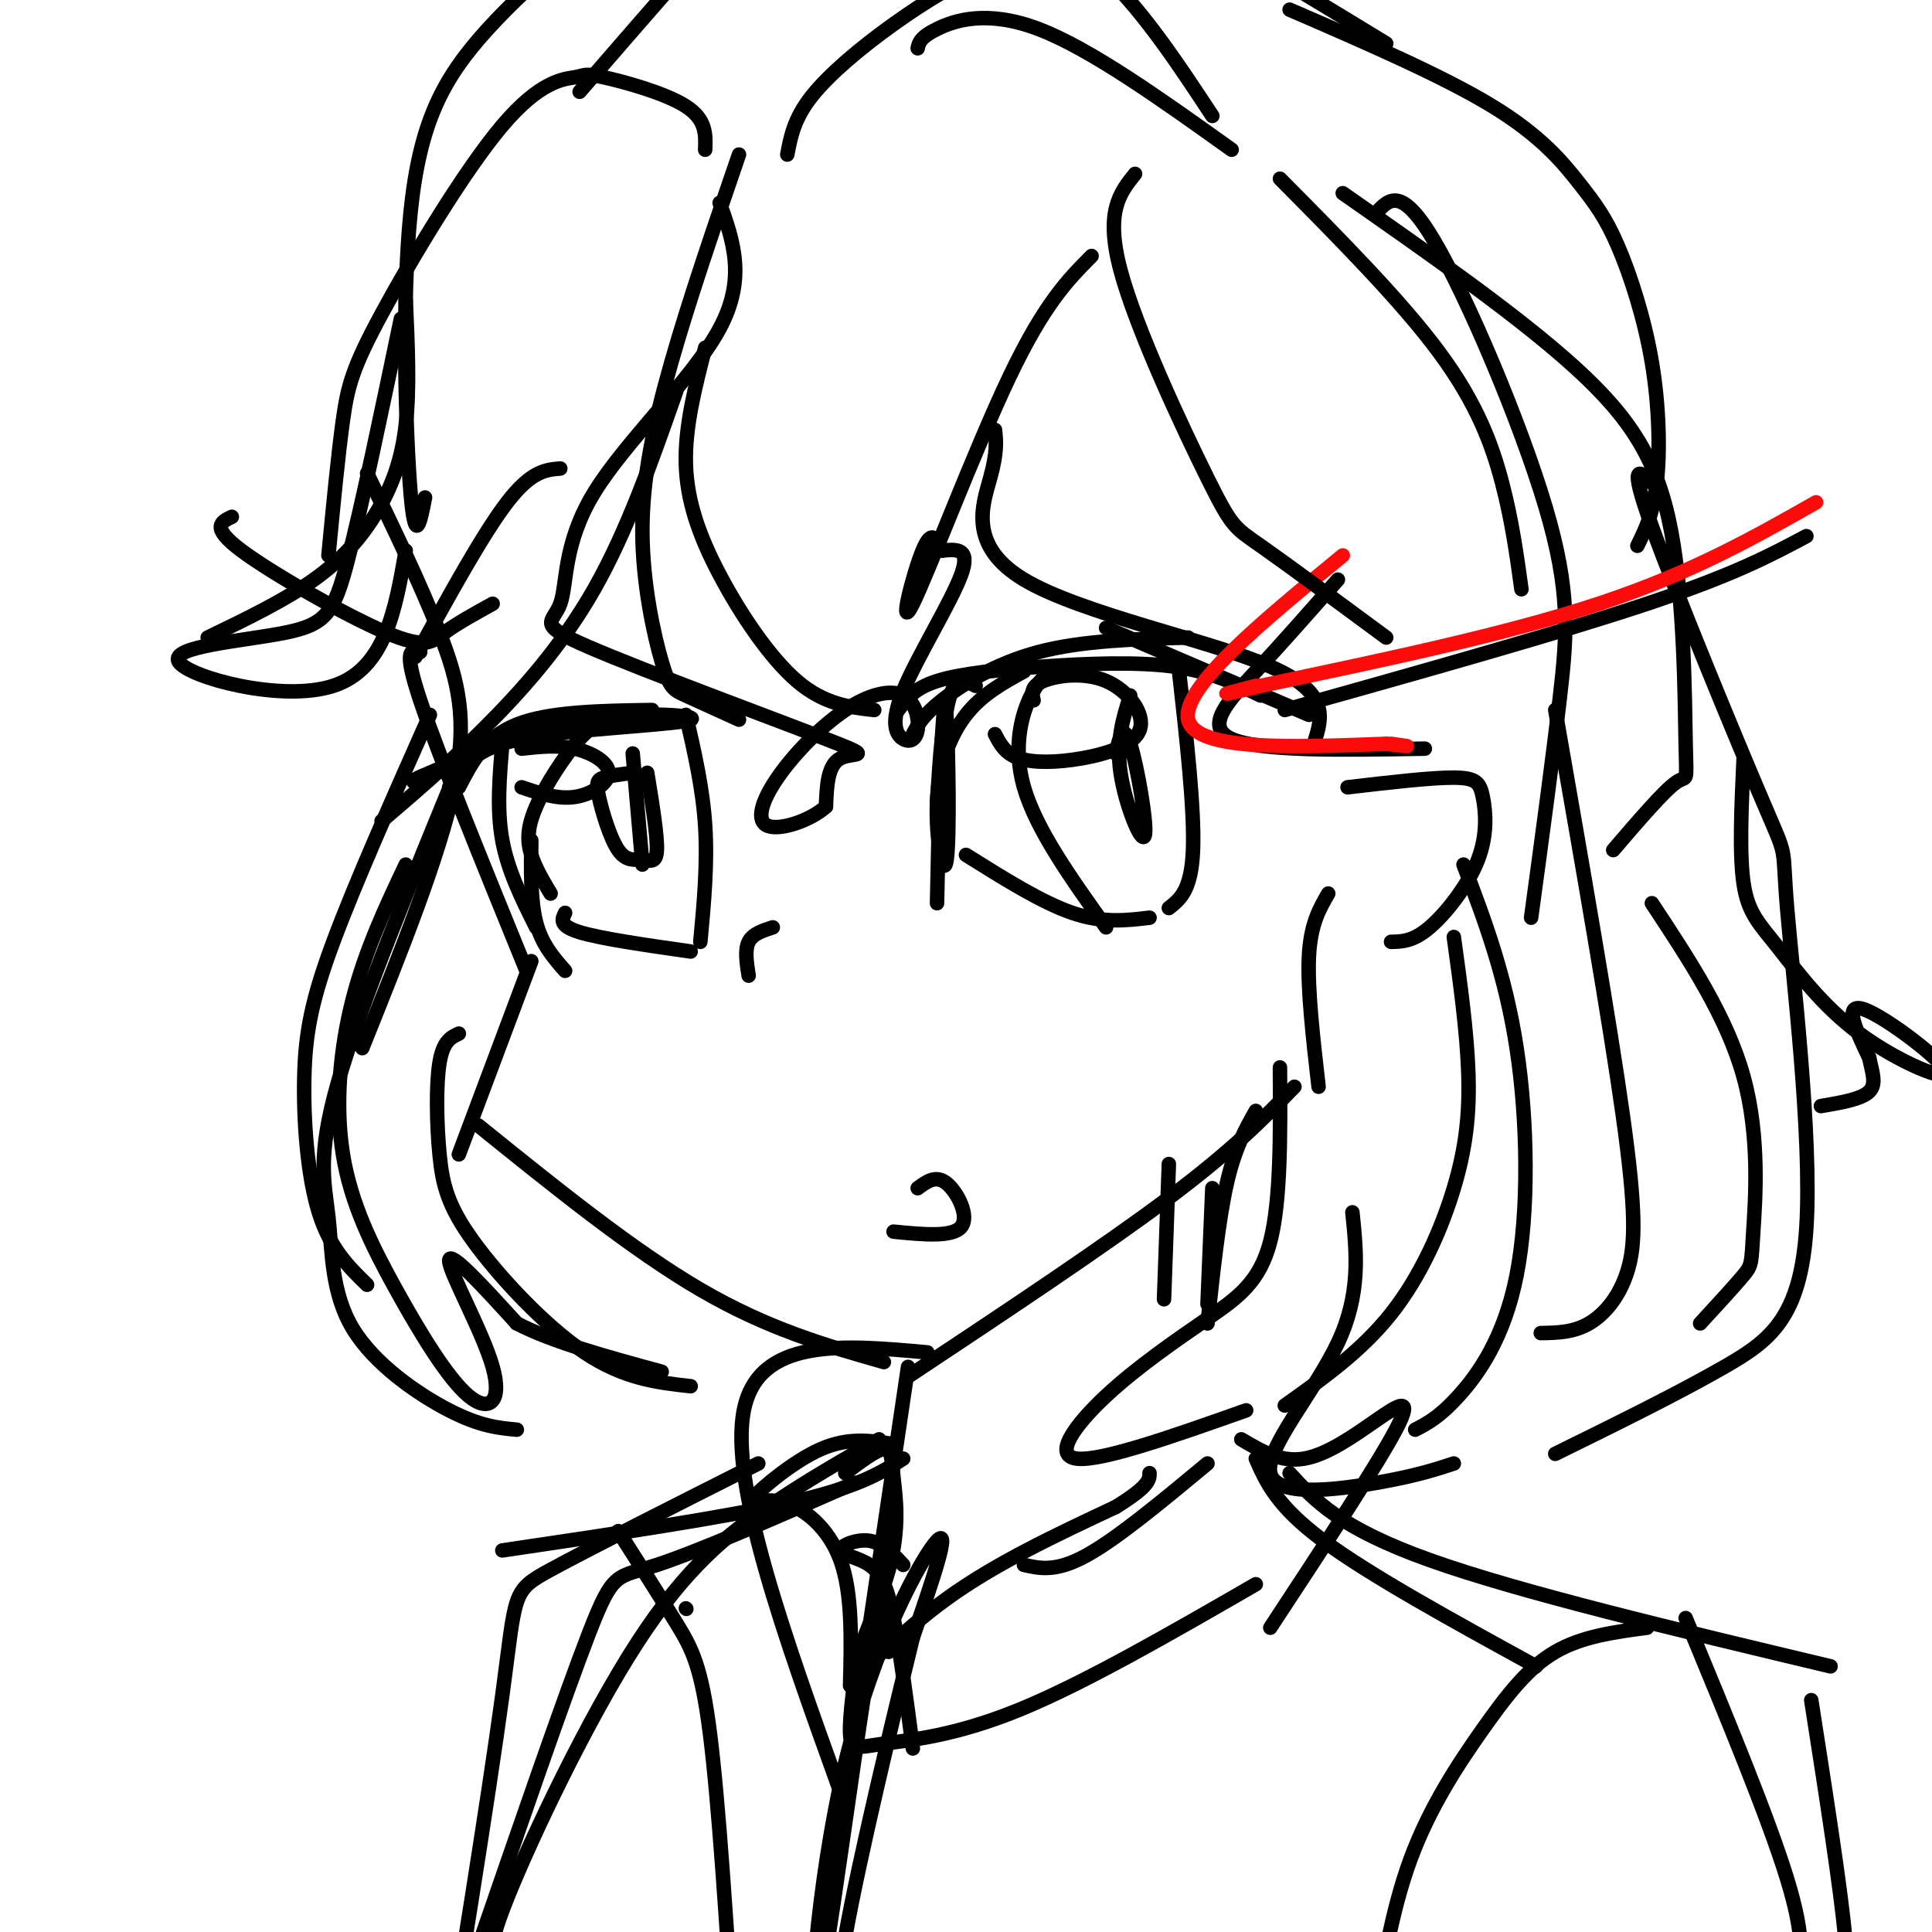 <svg viewBox='0 0 400 400' version='1.1' xmlns='http://www.w3.org/2000/svg' xmlns:xlink='http://www.w3.org/1999/xlink'><g fill='none' stroke='#000000' stroke-width='3' stroke-linecap='round' stroke-linejoin='round'><path d='M116,97c-3.000,0.250 -6.000,0.500 -11,7c-5.000,6.500 -12.000,19.250 -19,32'/><path d='M87,135c-1.833,-0.500 -3.667,-1.000 0,10c3.667,11.000 12.833,33.500 22,56'/><path d='M110,199c0.000,0.000 -15.000,40.000 -15,40'/><path d='M99,233c16.000,12.917 32.000,25.833 46,34c14.000,8.167 26.000,11.583 38,15'/><path d='M188,285c20.333,-13.500 40.667,-27.000 54,-37c13.333,-10.000 19.667,-16.500 26,-23'/><path d='M273,225c-1.167,-10.167 -2.333,-20.333 -2,-27c0.333,-6.667 2.167,-9.833 4,-13'/><path d='M279,163c8.656,-1.011 17.311,-2.022 22,-2c4.689,0.022 5.411,1.078 6,4c0.589,2.922 1.043,7.710 -1,13c-2.043,5.290 -6.584,11.083 -10,14c-3.416,2.917 -5.708,2.959 -8,3'/><path d='M189,152c1.000,-1.911 2.000,-3.822 6,-7c4.000,-3.178 11.000,-7.622 20,-10c9.000,-2.378 20.000,-2.689 31,-3'/><path d='M186,147c1.589,-2.232 3.179,-4.464 8,-6c4.821,-1.536 12.875,-2.375 22,-3c9.125,-0.625 19.321,-1.036 27,0c7.679,1.036 12.839,3.518 18,6'/><path d='M229,130c0.000,0.000 42.000,18.000 42,18'/><path d='M202,142c-2.333,-1.250 -4.667,-2.500 -6,5c-1.333,7.500 -1.667,23.750 -2,40'/><path d='M200,177c7.833,4.917 15.667,9.833 22,12c6.333,2.167 11.167,1.583 16,1'/><path d='M244,138c1.667,14.833 3.333,29.667 3,38c-0.333,8.333 -2.667,10.167 -5,12'/><path d='M221,138c-2.356,0.533 -4.711,1.067 -7,5c-2.289,3.933 -4.511,11.267 -2,20c2.511,8.733 9.756,18.867 17,29'/><path d='M212,139c-4.333,2.367 -8.667,4.734 -12,9c-3.333,4.266 -5.667,10.432 -6,18c-0.333,7.568 1.333,16.537 2,12c0.667,-4.537 0.333,-22.582 0,-29c-0.333,-6.418 -0.667,-1.209 -1,4'/><path d='M195,153c-0.333,2.833 -0.667,7.917 -1,13'/><path d='M231,156c0.768,-3.286 1.536,-6.571 3,-2c1.464,4.571 3.625,17.000 3,19c-0.625,2.000 -4.036,-6.429 -5,-13c-0.964,-6.571 0.518,-11.286 2,-16'/><path d='M214,145c-0.343,-1.434 -0.685,-2.868 2,-4c2.685,-1.132 8.399,-1.964 13,0c4.601,1.964 8.089,6.722 7,10c-1.089,3.278 -6.755,5.075 -12,6c-5.245,0.925 -10.070,0.979 -13,0c-2.930,-0.979 -3.965,-2.989 -5,-5'/><path d='M160,192c-2.083,0.667 -4.167,1.333 -5,3c-0.833,1.667 -0.417,4.333 0,7'/><path d='M190,246c1.889,-1.400 3.778,-2.800 6,-1c2.222,1.800 4.778,6.800 3,9c-1.778,2.200 -7.889,1.600 -14,1'/><path d='M95,163c2.667,-5.167 5.333,-10.333 12,-13c6.667,-2.667 17.333,-2.833 28,-3'/><path d='M93,163c1.305,-2.043 2.609,-4.086 5,-6c2.391,-1.914 5.868,-3.699 16,-5c10.132,-1.301 26.920,-2.120 29,-3c2.080,-0.880 -10.549,-1.823 -22,0c-11.451,1.823 -21.726,6.411 -32,11'/><path d='M89,160c-5.500,2.167 -3.250,2.083 -1,2'/><path d='M104,154c-0.583,6.833 -1.167,13.667 0,20c1.167,6.333 4.083,12.167 7,18'/><path d='M110,174c-0.083,6.250 -0.167,12.500 1,17c1.167,4.500 3.583,7.250 6,10'/><path d='M142,148c1.750,7.583 3.500,15.167 4,23c0.500,7.833 -0.250,15.917 -1,24'/><path d='M117,189c-0.667,1.333 -1.333,2.667 3,4c4.333,1.333 13.667,2.667 23,4'/><path d='M127,149c-1.994,0.357 -3.988,0.714 -7,4c-3.012,3.286 -7.042,9.500 -9,14c-1.958,4.500 -1.845,7.286 -1,10c0.845,2.714 2.423,5.357 4,8'/><path d='M131,156c0.000,0.000 2.000,23.000 2,23'/><path d='M108,155c3.714,-0.405 7.429,-0.810 11,0c3.571,0.810 7.000,2.833 7,5c0.000,2.167 -3.429,4.476 -7,5c-3.571,0.524 -7.286,-0.738 -11,-2'/><path d='M134,160c1.065,6.556 2.131,13.113 2,16c-0.131,2.887 -1.458,2.105 -3,2c-1.542,-0.105 -3.300,0.467 -5,-2c-1.700,-2.467 -3.342,-7.972 -4,-11c-0.658,-3.028 -0.331,-3.579 1,-4c1.331,-0.421 3.665,-0.710 6,-1'/><path d='M149,42c2.788,7.803 5.576,15.607 0,26c-5.576,10.393 -19.515,23.376 -26,34c-6.485,10.624 -5.517,18.888 -7,23c-1.483,4.112 -5.418,4.071 6,9c11.418,4.929 38.190,14.827 49,19c10.810,4.173 5.660,2.621 3,4c-2.660,1.379 -2.830,5.690 -3,10'/><path d='M171,167c-3.124,2.853 -9.434,4.984 -12,4c-2.566,-0.984 -1.389,-5.083 2,-10c3.389,-4.917 8.990,-10.653 14,-14c5.010,-3.347 9.428,-4.305 12,-3c2.572,1.305 3.297,4.875 3,7c-0.297,2.125 -1.616,2.807 -3,2c-1.384,-0.807 -2.834,-3.102 0,-10c2.834,-6.898 9.953,-18.399 12,-24c2.047,-5.601 -0.976,-5.300 -4,-5'/><path d='M195,114c-1.139,-2.110 -1.986,-4.885 -4,0c-2.014,4.885 -5.196,17.431 -2,11c3.196,-6.431 12.770,-31.837 20,-47c7.230,-15.163 12.115,-20.081 17,-25'/><path d='M206,89c0.250,2.292 0.500,4.583 -1,10c-1.500,5.417 -4.750,13.958 7,21c11.750,7.042 38.500,12.583 51,18c12.500,5.417 10.750,10.708 9,16'/><path d='M278,40c18.108,12.657 36.217,25.314 48,36c11.783,10.686 17.241,19.400 20,34c2.759,14.600 2.820,35.085 3,44c0.180,8.915 0.480,6.262 -2,8c-2.480,1.738 -7.740,7.869 -13,14'/><path d='M285,44c2.595,-2.798 5.190,-5.595 12,6c6.810,11.595 17.833,37.583 23,55c5.167,17.417 4.476,26.262 3,39c-1.476,12.738 -3.738,29.369 -6,46'/><path d='M322,147c5.625,32.196 11.250,64.393 14,84c2.750,19.607 2.625,26.625 1,32c-1.625,5.375 -4.750,9.107 -8,11c-3.250,1.893 -6.625,1.946 -10,2'/><path d='M265,221c0.094,13.769 0.188,27.537 -2,36c-2.188,8.463 -6.659,11.619 -13,16c-6.341,4.381 -14.553,9.987 -21,16c-6.447,6.013 -11.128,12.432 -6,13c5.128,0.568 20.064,-4.716 35,-10'/><path d='M280,251c0.875,8.440 1.750,16.881 -3,27c-4.750,10.119 -15.125,21.917 -14,27c1.125,5.083 13.750,3.452 22,2c8.250,-1.452 12.125,-2.726 16,-4'/><path d='M88,103c-1.015,5.204 -2.030,10.408 -3,-1c-0.970,-11.408 -1.895,-39.427 0,-58c1.895,-18.573 6.611,-27.700 16,-38c9.389,-10.300 23.451,-21.773 33,-28c9.549,-6.227 14.585,-7.208 21,-8c6.415,-0.792 14.207,-1.396 22,-2'/><path d='M146,31c0.124,-3.130 0.249,-6.260 -4,-9c-4.249,-2.740 -12.870,-5.089 -17,-6c-4.130,-0.911 -3.767,-0.385 -6,0c-2.233,0.385 -7.063,0.629 -15,10c-7.937,9.371 -18.983,27.869 -25,39c-6.017,11.131 -7.005,14.895 -8,22c-0.995,7.105 -1.998,17.553 -3,28'/><path d='M120,19c7.767,-8.957 15.534,-17.915 20,-23c4.466,-5.085 5.630,-6.299 14,-9c8.370,-2.701 23.944,-6.889 39,-8c15.056,-1.111 29.592,0.855 38,2c8.408,1.145 10.688,1.470 19,6c8.312,4.530 22.656,13.265 37,22'/><path d='M267,2c15.903,6.888 31.805,13.777 42,20c10.195,6.223 14.682,11.781 18,16c3.318,4.219 5.467,7.100 8,13c2.533,5.900 5.451,14.819 7,24c1.549,9.181 1.728,18.623 1,25c-0.728,6.377 -2.364,9.688 -4,13'/><path d='M76,98c5.578,11.578 11.156,23.156 15,33c3.844,9.844 5.956,17.956 3,32c-2.956,14.044 -10.978,34.022 -19,54'/><path d='M89,148c-7.744,17.440 -15.488,34.881 -20,47c-4.512,12.119 -5.792,18.917 -6,28c-0.208,9.083 0.655,20.452 3,28c2.345,7.548 6.173,11.274 10,15'/><path d='M84,179c-4.193,8.882 -8.386,17.764 -11,28c-2.614,10.236 -3.648,21.826 -2,32c1.648,10.174 5.977,18.933 11,28c5.023,9.067 10.738,18.441 15,22c4.262,3.559 7.071,1.304 5,-6c-2.071,-7.304 -9.020,-19.658 -9,-22c0.020,-2.342 7.010,5.329 14,13'/><path d='M107,274c7.333,3.833 18.667,6.917 30,10'/><path d='M342,100c-2.507,-2.465 -5.014,-4.931 0,9c5.014,13.931 17.548,44.258 23,57c5.452,12.742 3.822,7.900 5,22c1.178,14.100 5.163,47.142 4,66c-1.163,18.858 -7.475,23.531 -17,29c-9.525,5.469 -22.262,11.735 -35,18'/><path d='M374,111c-7.500,4.000 -15.000,8.000 -33,14c-18.000,6.000 -46.500,14.000 -75,22'/><path d='M277,120c-5.733,6.511 -11.467,13.022 -17,19c-5.533,5.978 -10.867,11.422 -5,14c5.867,2.578 22.933,2.289 40,2'/></g>
<g fill='none' stroke='#FD0A0A' stroke-width='3' stroke-linecap='round' stroke-linejoin='round'><path d='M376,104c-12.917,7.333 -25.833,14.667 -45,21c-19.167,6.333 -44.583,11.667 -70,17'/><path d='M261,142c-11.833,2.833 -6.417,1.417 -1,0'/><path d='M278,115c-16.750,13.750 -33.500,27.500 -32,34c1.500,6.500 21.250,5.750 41,5'/><path d='M287,154c7.000,0.833 4.000,0.417 1,0'/></g>
<g fill='none' stroke='#000000' stroke-width='3' stroke-linecap='round' stroke-linejoin='round'><path d='M242,241c0.000,0.000 -1.000,28.000 -1,28'/><path d='M188,283c0.000,0.000 -8.000,54.000 -8,54'/><path d='M251,246c0.000,0.000 -1.000,24.000 -1,24'/><path d='M187,324c-2.131,-2.293 -4.262,-4.587 -7,-5c-2.738,-0.413 -6.085,1.054 -6,2c0.085,0.946 3.600,1.370 6,3c2.400,1.630 3.686,4.466 5,11c1.314,6.534 2.657,16.767 4,27'/><path d='M163,32c0.696,-3.702 1.393,-7.405 5,-12c3.607,-4.595 10.125,-10.083 17,-15c6.875,-4.917 14.107,-9.262 21,-12c6.893,-2.738 13.446,-3.869 20,-5'/><path d='M190,10c0.244,-1.133 0.489,-2.267 4,-4c3.511,-1.733 10.289,-4.067 21,0c10.711,4.067 25.356,14.533 40,25'/><path d='M251,24c-6.917,-10.500 -13.833,-21.000 -22,-29c-8.167,-8.000 -17.583,-13.500 -27,-19'/><path d='M303,179c4.345,11.446 8.690,22.893 11,38c2.310,15.107 2.583,33.875 0,47c-2.583,13.125 -8.024,20.607 -12,25c-3.976,4.393 -6.488,5.696 -9,7'/><path d='M260,230c-2.167,3.833 -4.333,7.667 -6,15c-1.667,7.333 -2.833,18.167 -4,29'/><path d='M175,305c3.207,-2.411 6.414,-4.821 8,-5c1.586,-0.179 1.552,1.875 2,6c0.448,4.125 1.378,10.322 -1,19c-2.378,8.678 -8.063,19.836 -7,21c1.063,1.164 8.875,-7.668 19,-15c10.125,-7.332 22.562,-13.166 35,-19'/><path d='M231,312c7.000,-4.333 7.000,-5.667 7,-7'/><path d='M212,324c3.333,0.750 6.667,1.500 13,-2c6.333,-3.500 15.667,-11.250 25,-19'/><path d='M260,302c2.167,4.917 4.333,9.833 14,17c9.667,7.167 26.833,16.583 44,26'/><path d='M267,305c5.167,5.667 10.333,11.333 29,18c18.667,6.667 50.833,14.333 83,22'/><path d='M349,335c8.583,20.750 17.167,41.500 21,54c3.833,12.500 2.917,16.750 2,21'/><path d='M375,352c3.083,19.750 6.167,39.500 7,49c0.833,9.500 -0.583,8.750 -2,8'/><path d='M187,302c-4.583,2.917 -9.167,5.833 -23,9c-13.833,3.167 -36.917,6.583 -60,10'/><path d='M157,303c-17.416,8.780 -34.833,17.560 -43,22c-8.167,4.440 -7.086,4.541 -10,26c-2.914,21.459 -9.823,64.278 -13,83c-3.177,18.722 -2.622,13.349 -4,13c-1.378,-0.349 -4.689,4.325 -8,9'/><path d='M79,456c-1.333,1.500 -0.667,0.750 0,0'/><path d='M177,307c-16.289,7.133 -32.578,14.267 -41,17c-8.422,2.733 -8.978,1.067 -14,14c-5.022,12.933 -14.511,40.467 -24,68'/><path d='M182,298c-7.464,4.256 -14.929,8.512 -23,14c-8.071,5.488 -16.750,12.208 -27,28c-10.250,15.792 -22.071,40.655 -27,53c-4.929,12.345 -2.964,12.173 -1,12'/><path d='M184,342c-0.423,-8.311 -0.845,-16.622 -4,2c-3.155,18.622 -9.041,64.177 -11,71c-1.959,6.823 0.011,-25.086 6,-50c5.989,-24.914 15.997,-42.833 19,-46c3.003,-3.167 -0.998,8.416 -5,20'/><path d='M189,339c-3.889,15.911 -11.111,45.689 -14,62c-2.889,16.311 -1.444,19.156 0,22'/><path d='M185,299c-4.665,-0.734 -9.330,-1.467 -15,1c-5.670,2.467 -12.344,8.136 -14,10c-1.656,1.864 1.708,-0.075 6,1c4.292,1.075 9.512,5.164 12,12c2.488,6.836 2.244,16.418 2,26'/><path d='M178,340c-1.095,7.750 -2.190,15.500 -2,19c0.190,3.500 1.667,2.750 7,2c5.333,-0.750 14.524,-1.500 28,-7c13.476,-5.500 31.238,-15.750 49,-26'/><path d='M263,337c11.071,-16.839 22.143,-33.679 26,-41c3.857,-7.321 0.500,-5.125 -4,-2c-4.500,3.125 -10.143,7.179 -15,8c-4.857,0.821 -8.929,-1.589 -13,-4'/><path d='M192,280c-17.500,-1.583 -35.000,-3.167 -38,12c-3.000,15.167 8.500,47.083 20,79'/><path d='M341,337c-6.732,0.893 -13.464,1.786 -19,5c-5.536,3.214 -9.875,8.750 -15,16c-5.125,7.250 -11.036,16.214 -15,27c-3.964,10.786 -5.982,23.393 -8,36'/><path d='M142,333c0.000,0.000 0.100,0.100 0.1,0.1'/><path d='M128,317c4.400,6.889 8.800,13.778 12,19c3.200,5.222 5.200,8.778 7,23c1.800,14.222 3.400,39.111 5,64'/><path d='M361,157c-0.460,9.966 -0.920,19.932 0,26c0.920,6.068 3.219,8.239 7,13c3.781,4.761 9.044,12.111 17,18c7.956,5.889 18.603,10.316 18,8c-0.603,-2.316 -12.458,-11.376 -17,-13c-4.542,-1.624 -1.771,4.188 1,10'/><path d='M387,219c0.600,2.978 1.600,5.422 0,7c-1.600,1.578 -5.800,2.289 -10,3'/><path d='M83,66c-4.075,19.531 -8.150,39.062 -11,50c-2.850,10.938 -4.475,13.282 -13,15c-8.525,1.718 -23.949,2.809 -22,6c1.949,3.191 21.271,8.483 32,5c10.729,-3.483 12.864,-15.742 15,-28'/><path d='M84,62c0.423,9.298 0.845,18.595 0,26c-0.845,7.405 -2.958,12.917 -6,18c-3.042,5.083 -7.012,9.738 -13,14c-5.988,4.262 -13.994,8.131 -22,12'/><path d='M48,107c-2.250,1.071 -4.500,2.143 2,7c6.500,4.857 21.750,13.500 30,17c8.250,3.500 9.500,1.857 12,0c2.500,-1.857 6.250,-3.929 10,-6'/><path d='M153,32c-5.139,14.981 -10.278,29.962 -14,43c-3.722,13.038 -6.029,24.134 -6,35c0.029,10.866 2.392,21.502 4,27c1.608,5.498 2.459,5.856 5,7c2.541,1.144 6.770,3.072 11,5'/><path d='M146,72c-2.101,8.161 -4.202,16.321 -4,24c0.202,7.679 2.708,14.875 7,23c4.292,8.125 10.369,17.179 16,22c5.631,4.821 10.815,5.411 16,6'/><path d='M140,81c-5.089,14.511 -10.178,29.022 -17,41c-6.822,11.978 -15.378,21.422 -23,29c-7.622,7.578 -14.311,13.289 -21,19'/><path d='M235,36c-3.131,3.893 -6.262,7.786 -3,20c3.262,12.214 12.917,32.750 18,43c5.083,10.250 5.595,10.214 11,14c5.405,3.786 15.702,11.393 26,19'/><path d='M265,37c12.578,12.689 25.156,25.378 33,36c7.844,10.622 10.956,19.178 13,27c2.044,7.822 3.022,14.911 4,22'/><path d='M301,194c1.351,9.780 2.702,19.560 3,28c0.298,8.440 -0.458,15.542 -3,24c-2.542,8.458 -6.869,18.274 -13,26c-6.131,7.726 -14.065,13.363 -22,19'/><path d='M342,187c7.798,11.804 15.595,23.607 19,36c3.405,12.393 2.417,25.375 2,32c-0.417,6.625 -0.262,6.893 -2,9c-1.738,2.107 -5.369,6.054 -9,10'/><path d='M96,156c-10.748,26.137 -21.496,52.274 -26,68c-4.504,15.726 -2.764,21.040 -2,28c0.764,6.960 0.552,15.566 5,23c4.448,7.434 13.557,13.695 20,17c6.443,3.305 10.222,3.652 14,4'/><path d='M95,214c-1.627,0.758 -3.254,1.515 -4,6c-0.746,4.485 -0.612,12.697 0,19c0.612,6.303 1.703,10.697 7,18c5.297,7.303 14.799,17.515 23,23c8.201,5.485 15.100,6.242 22,7'/></g>
</svg>